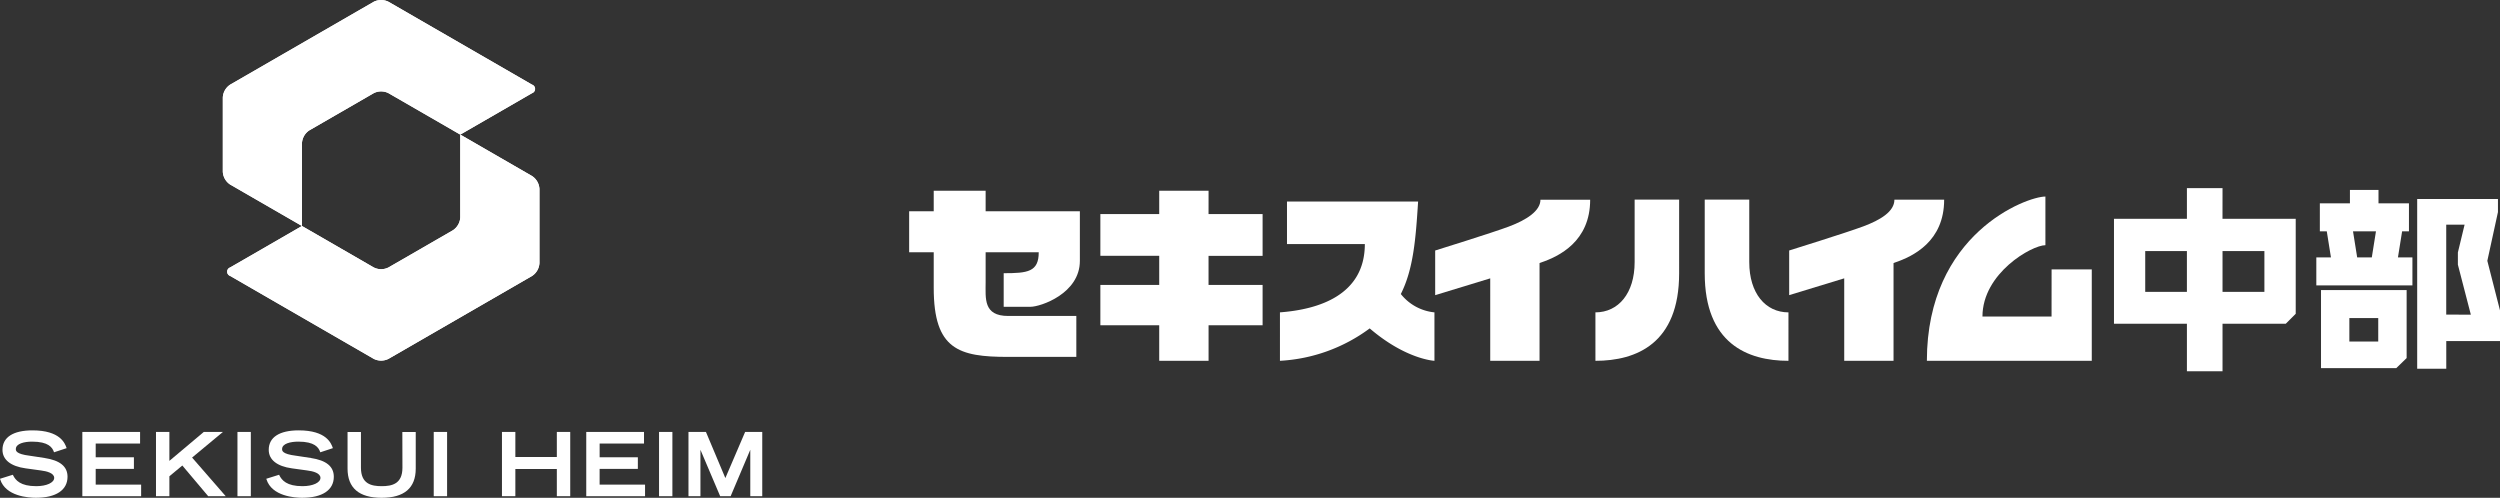<svg xmlns="http://www.w3.org/2000/svg" xmlns:xlink="http://www.w3.org/1999/xlink" width="280" height="55.752" viewBox="0 0 280 55.752">
  <rect x="0" y="0" width="280" height="55.752" fill="#333333" stroke="none"/>
  <defs>
    <clipPath id="clip-path">
      <rect id="長方形_12" data-name="長方形 12" width="280" height="55.752" fill="none"/>
    </clipPath>
  </defs>
  <g id="logo_w-pc" transform="translate(0 0)">
    <g id="グループ_12" data-name="グループ 12" transform="translate(0 0)" clip-path="url(#clip-path)">
      <path id="パス_25" data-name="パス 25" d="M4.992,51.484,3.313,51.23c-1.539-.19-1.539-.564-1.539-.744,0-.613.942-.832,1.826-.832,1.819,0,2.26.652,2.433,1.143l.018.051,1.412-.464-.019-.053c-.173-.48-.7-1.939-3.806-1.939-2.167,0-3.361.775-3.361,2.181,0,1.108.923,1.844,2.6,2.074l1.7.234c.681.085,1.492.3,1.492.832s-.847.929-2.011.929c-1.769,0-2.32-.66-2.6-1.236l-.021-.043L0,53.813l.017.053c.6,1.926,3.213,2.077,4,2.077,2.254,0,3.546-.86,3.546-2.357,0-1.149-.842-1.837-2.572-2.1" transform="translate(0 -0.191)" fill="#fff"/>
      <path id="パス_26" data-name="パス 26" d="M10.755,52.707h4.28v-1.3h-4.28V49.869h4.971v-1.3H9.259v7.2h6.585v-1.3H10.755Z" transform="translate(-0.037 -0.192)" fill="#fff"/>
      <path id="パス_27" data-name="パス 27" d="M25.037,48.569H22.893L19.04,51.81V48.569h-1.5v7.2h1.5V53.534l1.449-1.205,2.9,3.439h1.962l-3.768-4.33Z" transform="translate(-0.069 -0.192)" fill="#fff"/>
      <rect id="長方形_9" data-name="長方形 9" width="1.496" height="7.199" transform="translate(26.596 48.377)" fill="#fff"/>
      <path id="パス_28" data-name="パス 28" d="M34.931,51.484l-1.68-.254c-1.539-.19-1.539-.564-1.539-.744,0-.613.942-.832,1.826-.832,1.819,0,2.259.652,2.433,1.143l.019.051,1.411-.464-.019-.053c-.173-.48-.7-1.939-3.806-1.939-2.167,0-3.36.775-3.36,2.181,0,1.108.922,1.844,2.6,2.074l1.7.234c.681.085,1.492.3,1.492.832s-.847.929-2.011.929c-1.769,0-2.321-.66-2.6-1.236l-.02-.043-1.435.45.017.053c.6,1.926,3.213,2.077,4,2.077,2.253,0,3.546-.86,3.546-2.357,0-1.149-.841-1.837-2.571-2.1" transform="translate(-0.118 -0.191)" fill="#fff"/>
      <path id="パス_29" data-name="パス 29" d="M45.228,52.573c0,1.824-1.174,2.07-2.324,2.07s-2.323-.246-2.323-2.07v-4h-1.5v4.1c0,2.171,1.284,3.273,3.818,3.273s3.819-1.1,3.819-3.273v-4.1h-1.5Z" transform="translate(-0.155 -0.192)" fill="#fff"/>
      <rect id="長方形_10" data-name="長方形 10" width="1.496" height="7.199" transform="translate(48.578 48.377)" fill="#fff"/>
      <path id="パス_30" data-name="パス 30" d="M62.588,51.376H57.943V48.569h-1.5v7.2h1.5V52.717h4.646v3.051h1.5v-7.2h-1.5Z" transform="translate(-0.223 -0.192)" fill="#fff"/>
      <path id="パス_31" data-name="パス 31" d="M67.418,52.707H71.7v-1.3h-4.28V49.869H72.39v-1.3H65.922v7.2h6.585v-1.3H67.418Z" transform="translate(-0.261 -0.192)" fill="#fff"/>
      <rect id="長方形_11" data-name="長方形 11" width="1.495" height="7.199" transform="translate(73.813 48.377)" fill="#fff"/>
      <path id="パス_32" data-name="パス 32" d="M83.761,48.569l-2.215,5.167L79.384,48.6l-.014-.034H77.415v7.2h1.34v-5.2l2.194,5.165.014.035h1.175l2.2-5.2v5.2h1.34v-7.2Z" transform="translate(-0.306 -0.192)" fill="#fff"/>
      <path id="パス_33" data-name="パス 33" d="M110.795,21.445h-5.814v2.3h-2.752v4.594h2.752v4c0,6.9,2.807,7.718,8.33,7.718h7.642V35.473h-7.632c-2.8,0-2.526-1.962-2.526-3.774V28.341h5.947c0,2.2-1.245,2.343-3.925,2.343v3.762h3c1.143,0,5.532-1.492,5.532-5.138V23.747H110.795Z" transform="translate(-0.404 -0.085)" fill="#fff"/>
      <path id="パス_34" data-name="パス 34" d="M135.849,21.445h-5.528v2.618H123.73v4.675h6.591v3.256H123.73v4.52h6.591v3.979h5.528V36.515H141.9v-4.52h-6.054V28.739H141.9V24.063h-6.054Z" transform="translate(-0.489 -0.085)" fill="#fff"/>
      <path id="パス_35" data-name="パス 35" d="M157.462,33.02c1.41-2.791,1.671-6.182,1.935-10.362H144.712v4.765h8.718c0,5.736-5.194,7.329-9.507,7.652V40.5a18.533,18.533,0,0,0,10.053-3.629c4.07,3.488,7.251,3.629,7.251,3.629V35.075a5.48,5.48,0,0,1-3.765-2.055" transform="translate(-0.569 -0.09)" fill="#fff"/>
      <path id="パス_36" data-name="パス 36" d="M169.678,25.446c-1.9.715-8.3,2.7-8.3,2.7v5l6.166-1.881V40.5h5.523V29.555c.042-.017.084-.037.143-.057,2.059-.7,5.527-2.371,5.527-7.041h-5.568c0,1.254-1.576,2.272-3.5,2.989" transform="translate(-0.638 -0.089)" fill="#fff"/>
      <path id="パス_37" data-name="パス 37" d="M212.97,22.455c0,1.328-1.572,2.274-3.486,2.989s-8.3,2.7-8.3,2.7v5l6.165-1.881V40.5h5.523V29.555c.044-.019.1-.039.144-.058,2.058-.7,5.525-2.371,5.525-7.042Z" transform="translate(-0.796 -0.089)" fill="#fff"/>
      <path id="パス_38" data-name="パス 38" d="M196.675,29.45V22.443h-4.988V30.7c0,7.841,4.771,9.8,9.378,9.8V35.074c-2.568,0-4.39-2.133-4.39-5.624" transform="translate(-0.758 -0.089)" fill="#fff"/>
      <path id="パス_39" data-name="パス 39" d="M183.789,29.45c0,3.491-1.823,5.624-4.391,5.624V40.5c4.612,0,9.375-1.958,9.375-9.8V22.443h-4.984Z" transform="translate(-0.71 -0.089)" fill="#fff"/>
      <path id="パス_40" data-name="パス 40" d="M230.631,35.539h-7.739c0-4.856,5.526-7.99,7.051-7.99V22.1c-2.108,0-13.276,4.155-13.276,18.4h18.468V30.258h-4.5Z" transform="translate(-0.857 -0.087)" fill="#fff"/>
      <path id="パス_41" data-name="パス 41" d="M270.575,32.614h-9.59v8.745h8.429l1.161-1.125Zm-3.18,5.763h-3.235V35.75h3.235Z" transform="translate(-1.032 -0.129)" fill="#fff"/>
      <path id="パス_42" data-name="パス 42" d="M249.863,21.155h-3.989v3.432h-8.168V36.344h8.168v5.323h3.989V36.344h7.083l1.114-1.116V24.587h-8.2ZM241.205,28.2h4.668v4.57h-4.668Zm13.348,4.572h-4.69v-4.57h4.69Z" transform="translate(-0.94 -0.084)" fill="#fff"/>
      <path id="パス_43" data-name="パス 43" d="M270.067,25.991h.766V22.856h-3.411v-1.5h-3.2v1.5h-3.369v3.135h.776l.468,2.921h-1.639v3.134h10.763V28.912H269.6Zm-5.5,0h2.571l-.467,2.921h-1.638Z" transform="translate(-1.03 -0.084)" fill="#fff"/>
      <path id="パス_44" data-name="パス 44" d="M280.846,23.84V22.375H271.8v19.01h3.257v-3.1h6.021V34.866L279.656,29.3Zm-5.793,11.484V25.248h2.057l-.752,3.113v1.369l1.451,5.6Z" transform="translate(-1.075 -0.088)" fill="#fff"/>
      <path id="パス_45" data-name="パス 45" d="M33.919,25.313V16.031a1.836,1.836,0,0,1,.828-1.434l7.209-4.161a1.829,1.829,0,0,1,1.655,0l8.038,4.64,8.038-4.64a.505.505,0,0,0,0-.956L43.612.2a1.836,1.836,0,0,0-1.655,0L25.881,9.479a1.838,1.838,0,0,0-.828,1.433v8.325a1.838,1.838,0,0,0,.828,1.435Z" transform="translate(-0.099 0)" fill="#fff"/>
      <path id="パス_46" data-name="パス 46" d="M51.652,15.135v9.282a1.839,1.839,0,0,1-.828,1.434l-7.21,4.161a1.829,1.829,0,0,1-1.655,0l-8.038-4.64-8.037,4.64a.505.505,0,0,0,0,.956l16.075,9.282a1.836,1.836,0,0,0,1.655,0L59.69,30.969a1.836,1.836,0,0,0,.828-1.433V21.211a1.839,1.839,0,0,0-.829-1.435Z" transform="translate(-0.101 -0.06)" fill="#fff"/>
      <path id="パス_47" data-name="パス 47" d="M33.919,25.313V16.031a1.836,1.836,0,0,1,.828-1.434l7.209-4.161a1.829,1.829,0,0,1,1.655,0l8.038,4.64,8.038-4.64a.505.505,0,0,0,0-.956L43.612.2a1.836,1.836,0,0,0-1.655,0L25.881,9.479a1.838,1.838,0,0,0-.828,1.433v8.325a1.838,1.838,0,0,0,.828,1.435Z" transform="translate(-0.099 0)" fill="#fff"/>
      <path id="パス_48" data-name="パス 48" d="M51.652,15.135v9.282a1.839,1.839,0,0,1-.828,1.434l-7.21,4.161a1.829,1.829,0,0,1-1.655,0l-8.038-4.64-8.037,4.64a.505.505,0,0,0,0,.956l16.075,9.282a1.836,1.836,0,0,0,1.655,0L59.69,30.969a1.836,1.836,0,0,0,.828-1.433V21.211a1.839,1.839,0,0,0-.829-1.435Z" transform="translate(-0.101 -0.06)" fill="#fff"/>
    </g>
  </g>
</svg>
